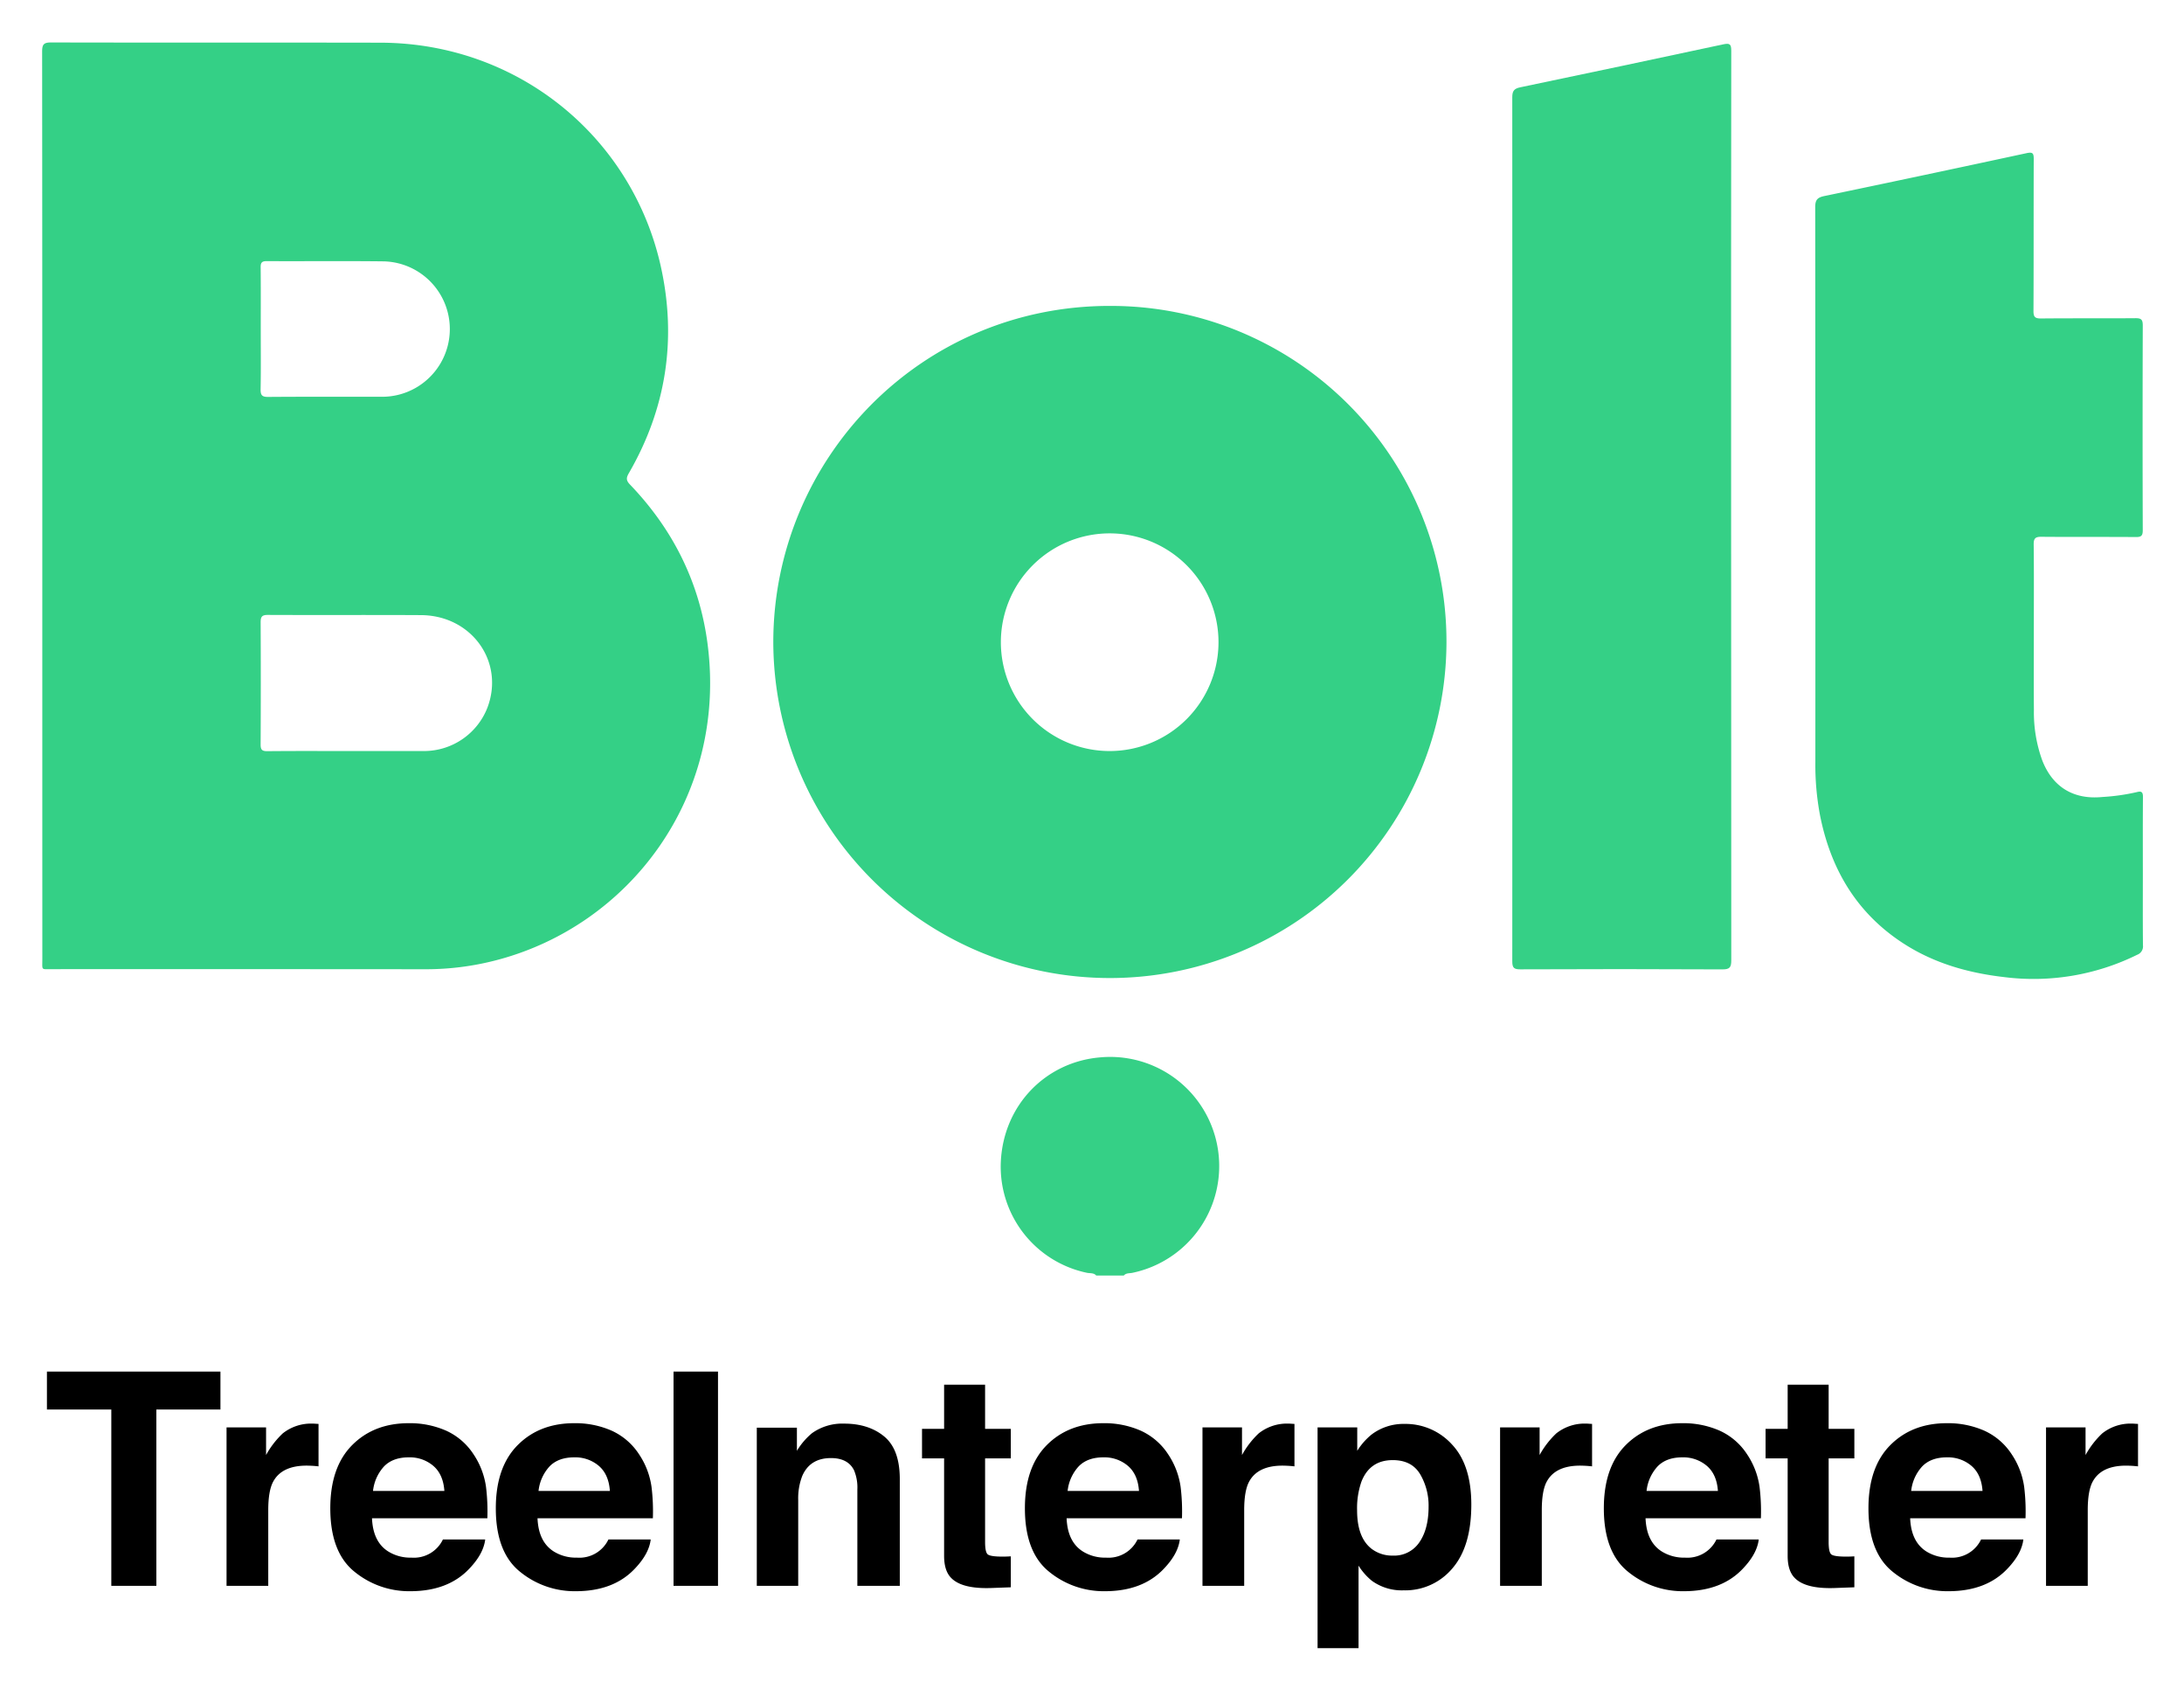 <svg xmlns="http://www.w3.org/2000/svg" role="img" viewBox="36.64 -6.36 720.72 557.22"><title>TreeInterpreter logo</title><defs><style>.cls-1{fill:#35d086}</style></defs><path d="M398.39 414.475c-.823-.943-2.037-.676-3.057-.893a35.78 35.78 0 0 1-28.419-36.71c.905-18.613 14.767-32.844 32.749-34.365a35.998 35.998 0 0 1 10.651 71.088c-.945.193-2.06.01-2.812.88z" class="cls-1"/><path fill="#34d086" d="M50.603 160.428q0-74.877-.057-149.755c-.004-2.406.551-3.03 3.001-3.024 36.202.087 72.403.002 108.605.075 45.669.092 83.278 31.382 92.628 74.148 5.217 23.865 1.672 46.63-10.613 67.87-.916 1.584-.933 2.412.373 3.772 14.265 14.854 23.056 32.49 25.641 52.914 6.361 50.255-25.828 92.597-69.772 104.018a91.53 91.53 0 0 1-23.205 2.98q-61.735-.054-123.469-.025c-3.594-.001-3.124.47-3.125-3.22q-.016-74.876-.007-149.753zm100.674 81.009c8.546 0 17.093.016 25.64-.004a22.474 22.474 0 0 0 20.558-14.278c5.758-15.143-5.17-30.472-21.91-30.565-16.854-.094-33.709.01-50.562-.065-1.97-.009-2.36.666-2.351 2.474q.101 20.117-.007 40.234c-.01 1.814.491 2.265 2.273 2.246 8.785-.093 17.572-.042 26.359-.042zm-28.589-139.251c0 6.623.075 13.248-.046 19.87-.036 1.959.451 2.559 2.486 2.543 12.455-.096 24.912-.04 37.368-.05a22.341 22.341 0 0 0 .49-44.68c-12.774-.15-25.55-.007-38.326-.072-1.608-.008-2.019.501-2.002 2.04.071 6.782.03 13.566.03 20.349zm391.287 103.458a111.074 111.074 0 0 1-222.147-.121c0-60.103 48.323-111.028 111.147-110.95a110.739 110.739 0 0 1 111 111.071zm-75.228-.025a35.91 35.91 0 1 0-35.943 35.818 35.934 35.934 0 0 0 35.943-35.818zm269.061-4.321c0 8.867-.058 17.734.022 26.6a46.297 46.297 0 0 0 2.772 16.667c3.443 8.798 10.375 12.967 19.797 12.03a68.384 68.384 0 0 0 11.355-1.6c1.566-.428 2.072-.05 2.058 1.635-.072 8.547-.033 17.094-.033 25.642 0 7.749-.044 15.498.036 23.246a2.945 2.945 0 0 1-1.893 3.128 77.252 77.252 0 0 1-44.003 7.362c-11.812-1.371-23.01-4.55-33.074-11.047-15.463-9.983-24.054-24.505-27.588-42.277a89.786 89.786 0 0 1-1.55-17.617q.04-91.547-.047-183.093c-.003-2.412.76-3.184 3-3.65q33.383-6.953 66.716-14.144c2.034-.439 2.405-.012 2.397 1.94-.064 16.695-.001 33.39-.084 50.086-.01 1.978.478 2.53 2.487 2.51 10.39-.105 20.782-.004 31.172-.091 1.853-.016 2.41.43 2.404 2.358q-.106 33.79-.003 67.58c.005 1.805-.467 2.283-2.26 2.269-10.39-.084-20.782.008-31.172-.085-1.965-.017-2.58.481-2.556 2.512.108 9.345.047 18.692.047 28.039z"/><path d="M607.909 160.914q0 74.758.054 149.516c.003 2.36-.482 3.056-2.972 3.044q-33.324-.166-66.649-.014c-2.114.008-2.65-.525-2.649-2.64q.083-142.567-.005-285.134c0-2.128.701-2.837 2.67-3.248q33.492-6.988 66.943-14.165c2.215-.477 2.656-.042 2.654 2.167q-.09 75.237-.046 150.474z" class="cls-1"/><path d="M109.385 446.177v12.516H88.237v58.168H73.372v-58.168H52.128v-12.516zm31.195 17.193q.262.023 1.174.07v14.003q-1.295-.143-2.302-.192-1.007-.047-1.63-.048-8.249 0-11.078 5.371-1.582 3.02-1.582 9.303v24.984h-13.763v-52.27h13.043v9.112a28.926 28.926 0 0 1 5.515-7.145 15.014 15.014 0 0 1 9.975-3.213q.383 0 .647.024zm43.243 2.28a21.259 21.259 0 0 1 9.032 7.733 25.693 25.693 0 0 1 4.165 10.805 66.842 66.842 0 0 1 .45 10.374H159.4q.319 7.867 5.467 11.03a13.88 13.88 0 0 0 7.535 1.967 10.617 10.617 0 0 0 10.402-5.995h13.953q-.552 4.651-5.067 9.447-7.023 7.624-19.665 7.625a28.489 28.489 0 0 1-18.41-6.432q-7.978-6.43-7.977-20.926 0-13.582 7.2-20.83 7.2-7.246 18.692-7.247a29.758 29.758 0 0 1 12.293 2.45zm-20.446 11.807a14.195 14.195 0 0 0-3.64 8.09h23.545q-.373-5.443-3.64-8.259a11.975 11.975 0 0 0-8.106-2.818q-5.263 0-8.159 2.987zm75.065-11.807a21.259 21.259 0 0 1 9.033 7.733 25.693 25.693 0 0 1 4.165 10.805 66.844 66.844 0 0 1 .45 10.374h-38.07q.318 7.867 5.466 11.03a13.88 13.88 0 0 0 7.536 1.967 10.617 10.617 0 0 0 10.401-5.995h13.953q-.551 4.651-5.066 9.447-7.023 7.624-19.665 7.625a28.489 28.489 0 0 1-18.411-6.432q-7.977-6.43-7.976-20.926 0-13.582 7.2-20.83 7.2-7.246 18.692-7.247a29.758 29.758 0 0 1 12.292 2.45zm-20.445 11.807a14.195 14.195 0 0 0-3.64 8.09H237.9q-.372-5.443-3.64-8.259a11.975 11.975 0 0 0-8.106-2.818q-5.262 0-8.158 2.987zm55.583 39.404h-14.675v-70.684h14.675zm54.857-49.272q5.132 4.244 5.133 14.074v35.198h-14.003v-31.794a14.598 14.598 0 0 0-1.095-6.329q-2-4.028-7.616-4.028-6.903 0-9.473 5.898a20.391 20.391 0 0 0-1.333 7.96v28.293h-13.667v-52.173h13.235v7.625a23.156 23.156 0 0 1 4.967-5.803 17.204 17.204 0 0 1 10.648-3.165q8.07 0 13.204 4.244zm12.469 7.217v-9.735h7.29v-14.578h13.522v14.578h8.489v9.735h-8.489v27.62q0 3.215.816 4.006.815.79 4.987.79.623 0 1.319-.024.694-.023 1.367-.071v10.214l-6.475.24q-9.687.334-13.235-3.357-2.301-2.349-2.302-7.242v-32.176zm72.137-9.156a21.269 21.269 0 0 1 9.033 7.733 25.711 25.711 0 0 1 4.164 10.805 66.806 66.806 0 0 1 .45 10.374h-38.07q.318 7.867 5.466 11.03a13.88 13.88 0 0 0 7.537 1.967 10.616 10.616 0 0 0 10.4-5.995h13.954q-.551 4.651-5.067 9.447-7.022 7.624-19.664 7.625a28.49 28.49 0 0 1-18.412-6.432q-7.977-6.43-7.976-20.926 0-13.582 7.2-20.83 7.2-7.246 18.692-7.247a29.762 29.762 0 0 1 12.293 2.45zm-20.446 11.807a14.195 14.195 0 0 0-3.64 8.09h23.545q-.375-5.443-3.64-8.259a11.976 11.976 0 0 0-8.106-2.818q-5.263 0-8.159 2.987zm70.041-14.087c.175.015.567.04 1.175.07v14.003q-1.295-.143-2.302-.192-1.008-.047-1.631-.048-8.249 0-11.077 5.371-1.582 3.02-1.582 9.303v24.984h-13.763v-52.27h13.043v9.112a28.926 28.926 0 0 1 5.515-7.145 15.014 15.014 0 0 1 9.974-3.213q.384 0 .648.024zm53.139 6.832q6.396 6.762 6.396 19.853 0 13.812-6.25 21.051a20.288 20.288 0 0 1-16.097 7.242 16.878 16.878 0 0 1-10.426-3.118 20.122 20.122 0 0 1-4.44-5.035v27.239h-13.522v-72.842h13.091v7.72a21.98 21.98 0 0 1 4.73-5.37 17.453 17.453 0 0 1 10.907-3.502 20.668 20.668 0 0 1 15.611 6.762zm-10.488 9.83q-2.788-4.65-9.035-4.651-7.51 0-10.32 7.05a26.466 26.466 0 0 0-1.453 9.494q0 9.113 4.89 12.804a11.217 11.217 0 0 0 6.88 2.158 10.003 10.003 0 0 0 8.795-4.411q3.028-4.413 3.028-11.75a20.417 20.417 0 0 0-2.785-10.694zm55.559-16.662c.174.015.567.04 1.174.07v14.003q-1.294-.143-2.301-.192-1.008-.047-1.631-.048-8.249 0-11.077 5.371-1.582 3.02-1.582 9.303v24.984h-13.763v-52.27h13.043v9.112a28.926 28.926 0 0 1 5.515-7.145 15.014 15.014 0 0 1 9.974-3.213q.384 0 .648.024zm43.242 2.28a21.263 21.263 0 0 1 9.034 7.733 25.699 25.699 0 0 1 4.164 10.805 66.783 66.783 0 0 1 .45 10.374H579.67q.318 7.867 5.466 11.03a13.881 13.881 0 0 0 7.536 1.967 10.62 10.62 0 0 0 10.401-5.995h13.953q-.552 4.651-5.067 9.447-7.022 7.624-19.664 7.625a28.491 28.491 0 0 1-18.412-6.432q-7.976-6.43-7.976-20.926 0-13.582 7.2-20.83 7.2-7.246 18.692-7.247a29.755 29.755 0 0 1 12.293 2.45zm-20.444 11.807a14.198 14.198 0 0 0-3.641 8.09h23.545q-.374-5.443-3.64-8.259a11.975 11.975 0 0 0-8.106-2.818q-5.262 0-8.158 2.987zm35.634-2.651v-9.735h7.288v-14.578h13.524v14.578h8.487v9.735h-8.487v27.62q0 3.215.814 4.006.816.79 4.988.79.622 0 1.319-.024.694-.023 1.366-.071v10.214l-6.474.24q-9.687.334-13.235-3.357-2.301-2.349-2.302-7.242v-32.176zm72.135-9.156a21.263 21.263 0 0 1 9.033 7.733 25.698 25.698 0 0 1 4.164 10.805 66.782 66.782 0 0 1 .45 10.374h-38.069q.318 7.867 5.466 11.03a13.881 13.881 0 0 0 7.536 1.967 10.62 10.62 0 0 0 10.401-5.995h13.954q-.553 4.651-5.068 9.447-7.022 7.624-19.664 7.625a28.491 28.491 0 0 1-18.412-6.432q-7.976-6.43-7.976-20.926 0-13.582 7.2-20.83 7.2-7.246 18.692-7.247a29.755 29.755 0 0 1 12.293 2.45zm-20.445 11.807a14.198 14.198 0 0 0-3.64 8.09h23.544q-.374-5.443-3.64-8.259a11.975 11.975 0 0 0-8.106-2.818q-5.262 0-8.158 2.987zm70.04-14.087c.176.015.568.04 1.176.07v14.003q-1.295-.143-2.302-.192-1.008-.047-1.631-.048-8.249 0-11.077 5.371-1.582 3.02-1.582 9.303v24.984H711.83v-52.27h13.043v9.112a28.926 28.926 0 0 1 5.515-7.145 15.014 15.014 0 0 1 9.974-3.213q.384 0 .648.024z"/></svg>